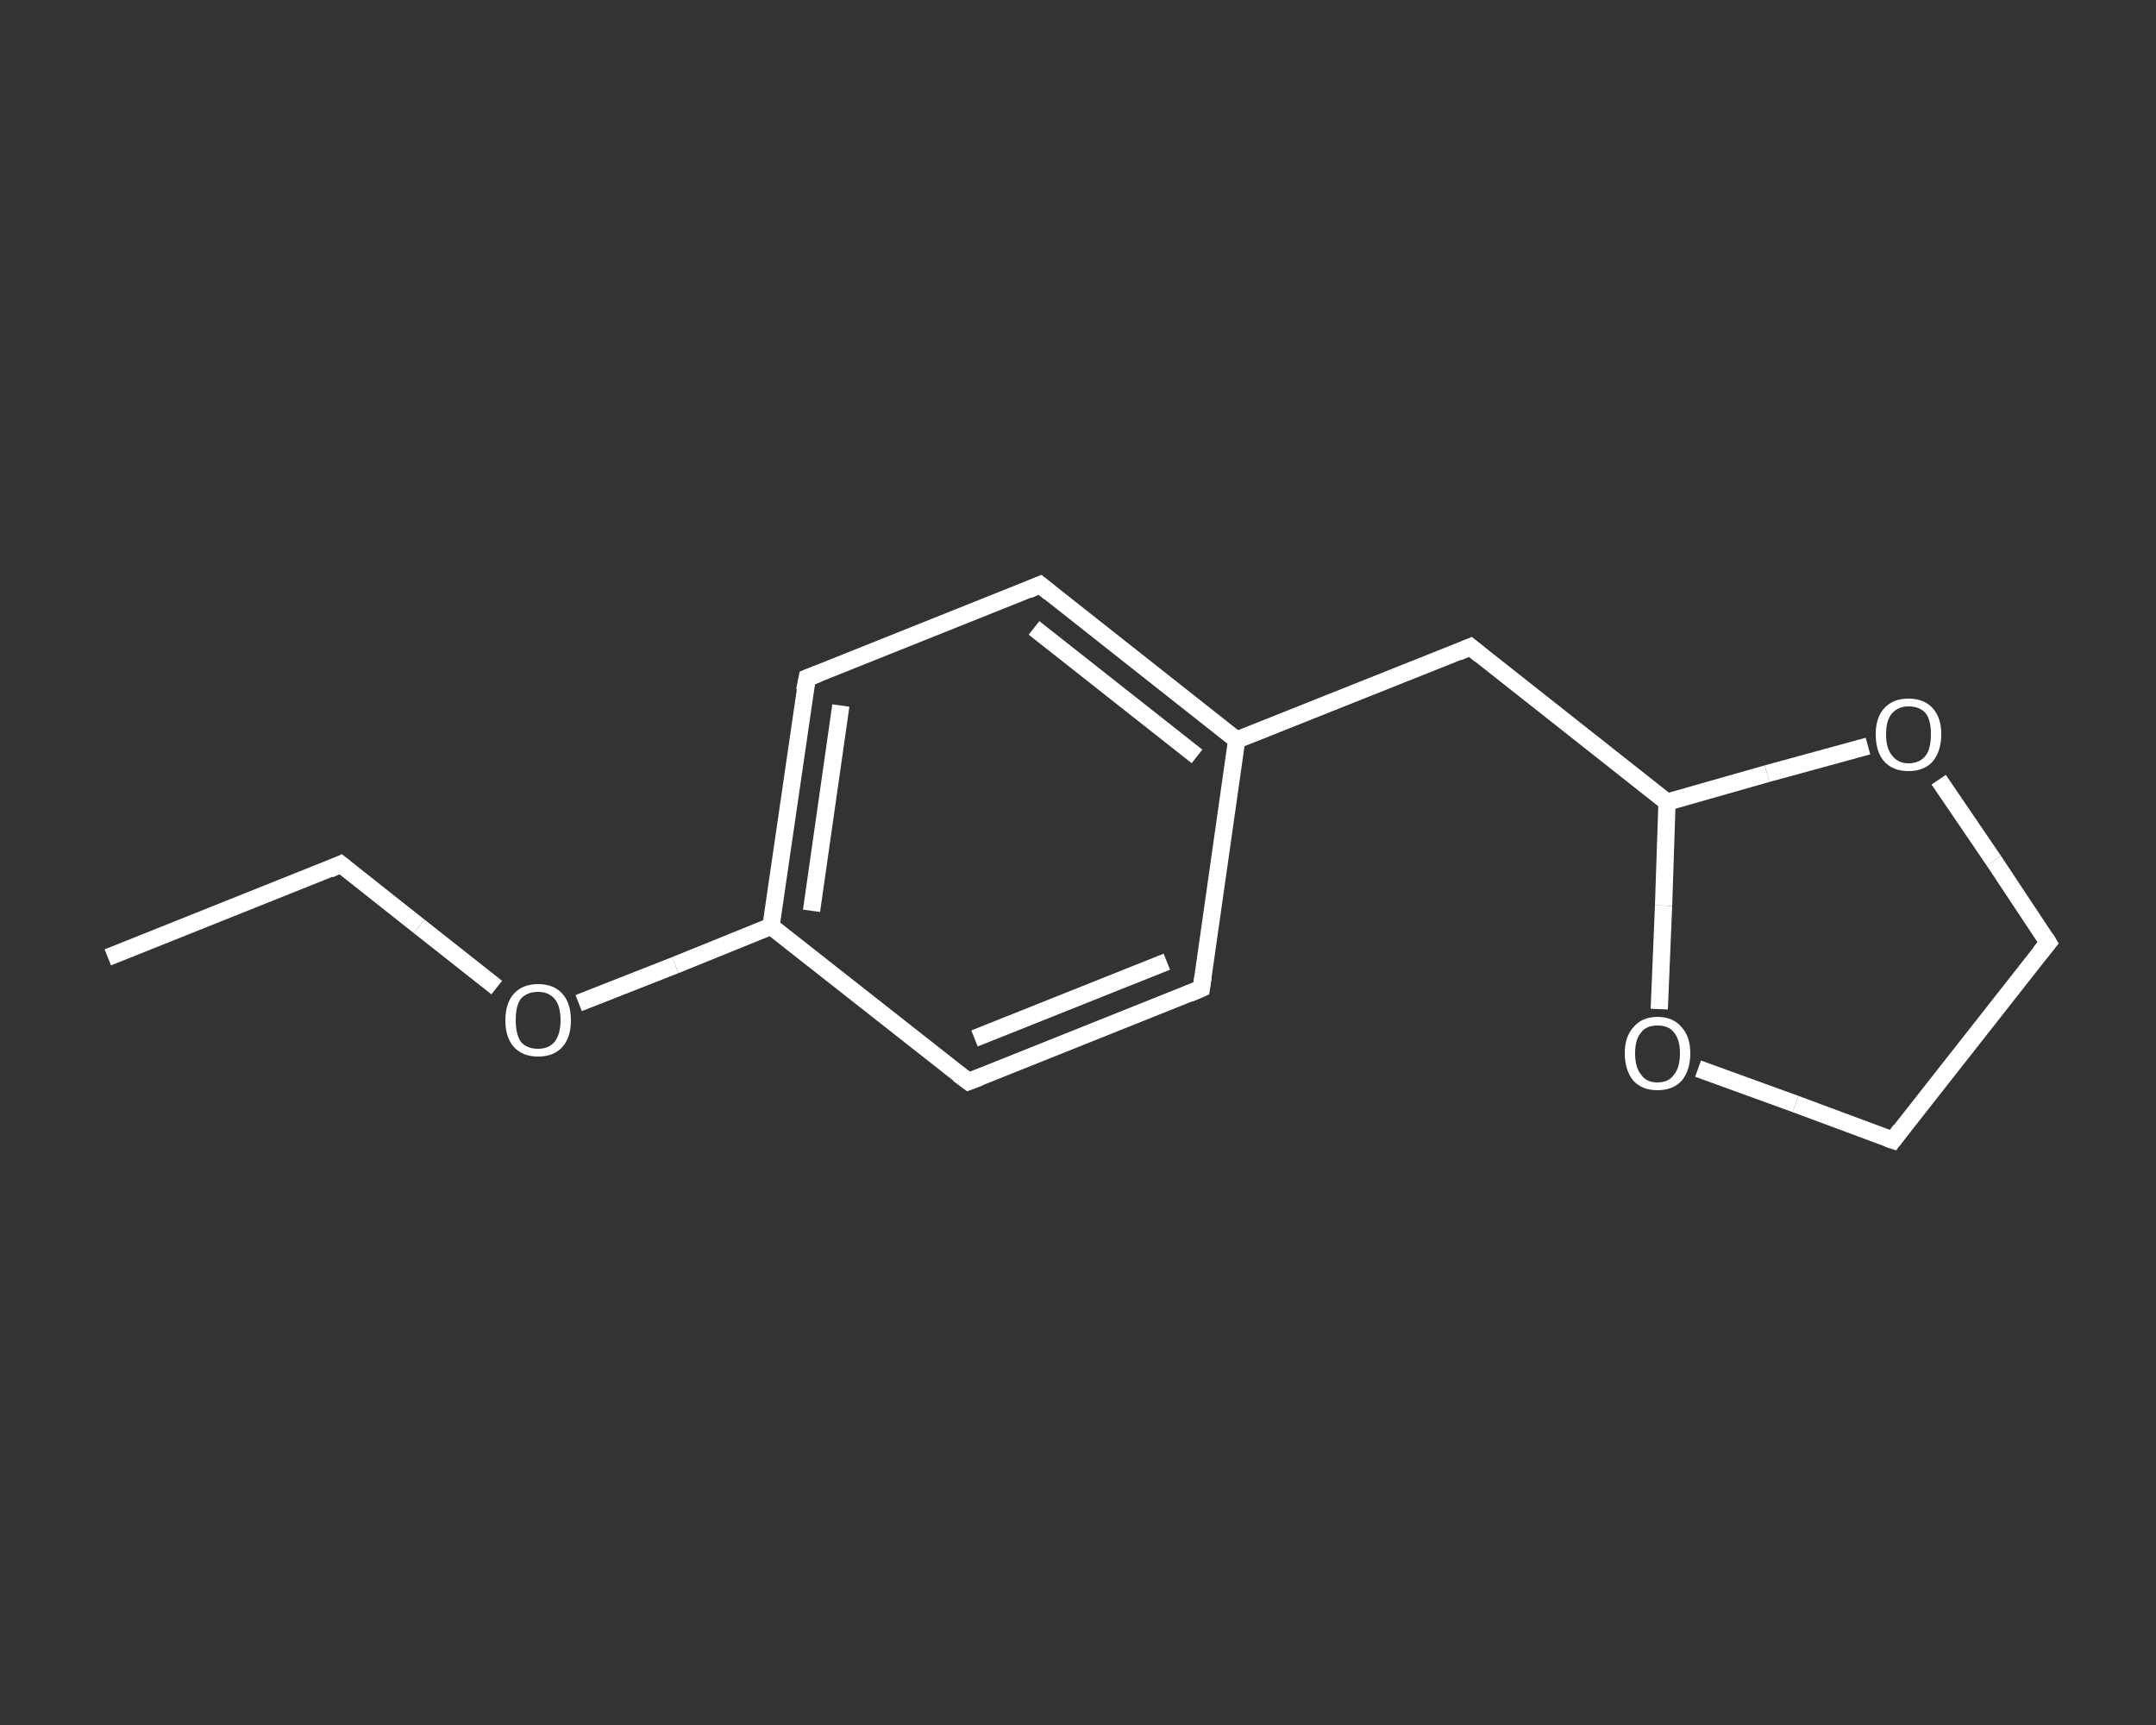 <?xml version='1.0' encoding='iso-8859-1'?>
<svg version='1.1' baseProfile='full'
              xmlns='http://www.w3.org/2000/svg'
                      xmlns:rdkit='http://www.rdkit.org/xml'
                      xmlns:xlink='http://www.w3.org/1999/xlink'
                  xml:space='preserve'
width='250px' height='200px' viewBox='0 0 250 200'>
<rect x="0" y="0" width="250" height="200" fill="#333333" stroke="none"/>
<!-- END OF HEADER -->
<rect style='opacity:1.0;fill:transparent;stroke:none' width='250.0' height='200.0' x='0.0' y='0.0'> </rect>
<path class='bond-0 atom-0 atom-1' d='M 12.5,111.0 L 39.5,100.2' style='fill:none;fill-rule:evenodd;stroke:#FFFFFF;stroke-width:2.0px;stroke-linecap:butt;stroke-linejoin:miter;stroke-opacity:1' />
<path class='bond-1 atom-1 atom-2' d='M 39.5,100.2 L 48.6,107.4' style='fill:none;fill-rule:evenodd;stroke:#FFFFFF;stroke-width:2.0px;stroke-linecap:butt;stroke-linejoin:miter;stroke-opacity:1' />
<path class='bond-1 atom-1 atom-2' d='M 48.6,107.4 L 57.6,114.5' style='fill:none;fill-rule:evenodd;stroke:#FFFFFF;stroke-width:2.0px;stroke-linecap:butt;stroke-linejoin:miter;stroke-opacity:1' />
<path class='bond-2 atom-2 atom-3' d='M 67.1,116.3 L 78.3,111.9' style='fill:none;fill-rule:evenodd;stroke:#FFFFFF;stroke-width:2.0px;stroke-linecap:butt;stroke-linejoin:miter;stroke-opacity:1' />
<path class='bond-2 atom-2 atom-3' d='M 78.3,111.9 L 89.4,107.4' style='fill:none;fill-rule:evenodd;stroke:#FFFFFF;stroke-width:2.0px;stroke-linecap:butt;stroke-linejoin:miter;stroke-opacity:1' />
<path class='bond-3 atom-3 atom-4' d='M 89.4,107.4 L 93.6,78.6' style='fill:none;fill-rule:evenodd;stroke:#FFFFFF;stroke-width:2.0px;stroke-linecap:butt;stroke-linejoin:miter;stroke-opacity:1' />
<path class='bond-3 atom-3 atom-4' d='M 94.1,105.6 L 97.5,81.8' style='fill:none;fill-rule:evenodd;stroke:#FFFFFF;stroke-width:2.0px;stroke-linecap:butt;stroke-linejoin:miter;stroke-opacity:1' />
<path class='bond-4 atom-4 atom-5' d='M 93.6,78.6 L 120.6,67.8' style='fill:none;fill-rule:evenodd;stroke:#FFFFFF;stroke-width:2.0px;stroke-linecap:butt;stroke-linejoin:miter;stroke-opacity:1' />
<path class='bond-5 atom-5 atom-6' d='M 120.6,67.8 L 143.4,85.8' style='fill:none;fill-rule:evenodd;stroke:#FFFFFF;stroke-width:2.0px;stroke-linecap:butt;stroke-linejoin:miter;stroke-opacity:1' />
<path class='bond-5 atom-5 atom-6' d='M 119.9,72.8 L 138.8,87.7' style='fill:none;fill-rule:evenodd;stroke:#FFFFFF;stroke-width:2.0px;stroke-linecap:butt;stroke-linejoin:miter;stroke-opacity:1' />
<path class='bond-6 atom-6 atom-7' d='M 143.4,85.8 L 170.5,75.0' style='fill:none;fill-rule:evenodd;stroke:#FFFFFF;stroke-width:2.0px;stroke-linecap:butt;stroke-linejoin:miter;stroke-opacity:1' />
<path class='bond-7 atom-7 atom-8' d='M 170.5,75.0 L 193.3,93.0' style='fill:none;fill-rule:evenodd;stroke:#FFFFFF;stroke-width:2.0px;stroke-linecap:butt;stroke-linejoin:miter;stroke-opacity:1' />
<path class='bond-8 atom-8 atom-9' d='M 193.3,93.0 L 204.9,89.7' style='fill:none;fill-rule:evenodd;stroke:#FFFFFF;stroke-width:2.0px;stroke-linecap:butt;stroke-linejoin:miter;stroke-opacity:1' />
<path class='bond-8 atom-8 atom-9' d='M 204.9,89.7 L 216.6,86.5' style='fill:none;fill-rule:evenodd;stroke:#FFFFFF;stroke-width:2.0px;stroke-linecap:butt;stroke-linejoin:miter;stroke-opacity:1' />
<path class='bond-9 atom-9 atom-10' d='M 224.8,90.4 L 231.2,99.8' style='fill:none;fill-rule:evenodd;stroke:#FFFFFF;stroke-width:2.0px;stroke-linecap:butt;stroke-linejoin:miter;stroke-opacity:1' />
<path class='bond-9 atom-9 atom-10' d='M 231.2,99.8 L 237.5,109.3' style='fill:none;fill-rule:evenodd;stroke:#FFFFFF;stroke-width:2.0px;stroke-linecap:butt;stroke-linejoin:miter;stroke-opacity:1' />
<path class='bond-10 atom-10 atom-11' d='M 237.5,109.3 L 219.5,132.2' style='fill:none;fill-rule:evenodd;stroke:#FFFFFF;stroke-width:2.0px;stroke-linecap:butt;stroke-linejoin:miter;stroke-opacity:1' />
<path class='bond-11 atom-11 atom-12' d='M 219.5,132.2 L 208.2,128.0' style='fill:none;fill-rule:evenodd;stroke:#FFFFFF;stroke-width:2.0px;stroke-linecap:butt;stroke-linejoin:miter;stroke-opacity:1' />
<path class='bond-11 atom-11 atom-12' d='M 208.2,128.0 L 196.9,123.9' style='fill:none;fill-rule:evenodd;stroke:#FFFFFF;stroke-width:2.0px;stroke-linecap:butt;stroke-linejoin:miter;stroke-opacity:1' />
<path class='bond-12 atom-6 atom-13' d='M 143.4,85.8 L 139.3,114.6' style='fill:none;fill-rule:evenodd;stroke:#FFFFFF;stroke-width:2.0px;stroke-linecap:butt;stroke-linejoin:miter;stroke-opacity:1' />
<path class='bond-13 atom-13 atom-14' d='M 139.3,114.6 L 112.3,125.4' style='fill:none;fill-rule:evenodd;stroke:#FFFFFF;stroke-width:2.0px;stroke-linecap:butt;stroke-linejoin:miter;stroke-opacity:1' />
<path class='bond-13 atom-13 atom-14' d='M 135.3,111.5 L 113.0,120.4' style='fill:none;fill-rule:evenodd;stroke:#FFFFFF;stroke-width:2.0px;stroke-linecap:butt;stroke-linejoin:miter;stroke-opacity:1' />
<path class='bond-14 atom-14 atom-3' d='M 112.3,125.4 L 89.4,107.4' style='fill:none;fill-rule:evenodd;stroke:#FFFFFF;stroke-width:2.0px;stroke-linecap:butt;stroke-linejoin:miter;stroke-opacity:1' />
<path class='bond-15 atom-12 atom-8' d='M 192.4,117.0 L 192.9,105.0' style='fill:none;fill-rule:evenodd;stroke:#FFFFFF;stroke-width:2.0px;stroke-linecap:butt;stroke-linejoin:miter;stroke-opacity:1' />
<path class='bond-15 atom-12 atom-8' d='M 192.9,105.0 L 193.3,93.0' style='fill:none;fill-rule:evenodd;stroke:#FFFFFF;stroke-width:2.0px;stroke-linecap:butt;stroke-linejoin:miter;stroke-opacity:1' />
<path d='M 38.2,100.8 L 39.5,100.2 L 40.0,100.6' style='fill:none;stroke:#FFFFFF;stroke-width:2.0px;stroke-linecap:butt;stroke-linejoin:miter;stroke-opacity:1;' />
<path d='M 93.3,80.1 L 93.6,78.6 L 94.9,78.1' style='fill:none;stroke:#FFFFFF;stroke-width:2.0px;stroke-linecap:butt;stroke-linejoin:miter;stroke-opacity:1;' />
<path d='M 119.2,68.4 L 120.6,67.8 L 121.7,68.7' style='fill:none;stroke:#FFFFFF;stroke-width:2.0px;stroke-linecap:butt;stroke-linejoin:miter;stroke-opacity:1;' />
<path d='M 169.1,75.6 L 170.5,75.0 L 171.6,75.9' style='fill:none;stroke:#FFFFFF;stroke-width:2.0px;stroke-linecap:butt;stroke-linejoin:miter;stroke-opacity:1;' />
<path d='M 237.2,108.8 L 237.5,109.3 L 236.6,110.4' style='fill:none;stroke:#FFFFFF;stroke-width:2.0px;stroke-linecap:butt;stroke-linejoin:miter;stroke-opacity:1;' />
<path d='M 220.4,131.0 L 219.5,132.2 L 218.9,132.0' style='fill:none;stroke:#FFFFFF;stroke-width:2.0px;stroke-linecap:butt;stroke-linejoin:miter;stroke-opacity:1;' />
<path d='M 139.5,113.2 L 139.3,114.6 L 137.9,115.2' style='fill:none;stroke:#FFFFFF;stroke-width:2.0px;stroke-linecap:butt;stroke-linejoin:miter;stroke-opacity:1;' />
<path d='M 113.6,124.9 L 112.3,125.4 L 111.1,124.5' style='fill:none;stroke:#FFFFFF;stroke-width:2.0px;stroke-linecap:butt;stroke-linejoin:miter;stroke-opacity:1;' />
<path class='atom-2' d='M 58.6 118.3
Q 58.6 116.3, 59.6 115.2
Q 60.6 114.1, 62.4 114.1
Q 64.2 114.1, 65.2 115.2
Q 66.2 116.3, 66.2 118.3
Q 66.2 120.3, 65.2 121.4
Q 64.2 122.5, 62.4 122.5
Q 60.6 122.5, 59.6 121.4
Q 58.6 120.3, 58.6 118.3
M 62.4 121.6
Q 63.6 121.6, 64.3 120.8
Q 65.0 119.9, 65.0 118.3
Q 65.0 116.6, 64.3 115.8
Q 63.6 115.0, 62.4 115.0
Q 61.1 115.0, 60.4 115.8
Q 59.8 116.6, 59.8 118.3
Q 59.8 119.9, 60.4 120.8
Q 61.1 121.6, 62.4 121.6
' fill='#FFFFFF'/>
<path class='atom-9' d='M 217.5 85.1
Q 217.5 83.2, 218.5 82.1
Q 219.5 81.0, 221.3 81.0
Q 223.1 81.0, 224.1 82.1
Q 225.1 83.2, 225.1 85.1
Q 225.1 87.1, 224.1 88.3
Q 223.1 89.4, 221.3 89.4
Q 219.5 89.4, 218.5 88.3
Q 217.5 87.2, 217.5 85.1
M 221.3 88.5
Q 222.6 88.5, 223.3 87.6
Q 223.9 86.8, 223.9 85.1
Q 223.9 83.5, 223.3 82.7
Q 222.6 81.9, 221.3 81.9
Q 220.1 81.9, 219.4 82.7
Q 218.7 83.5, 218.7 85.1
Q 218.7 86.8, 219.4 87.6
Q 220.1 88.5, 221.3 88.5
' fill='#FFFFFF'/>
<path class='atom-12' d='M 188.4 122.1
Q 188.4 120.2, 189.4 119.1
Q 190.4 117.9, 192.2 117.9
Q 194.0 117.9, 195.0 119.1
Q 196.0 120.2, 196.0 122.1
Q 196.0 124.1, 195.0 125.3
Q 194.0 126.4, 192.2 126.4
Q 190.4 126.4, 189.4 125.3
Q 188.4 124.1, 188.4 122.1
M 192.2 125.5
Q 193.5 125.5, 194.1 124.6
Q 194.8 123.8, 194.8 122.1
Q 194.8 120.5, 194.1 119.7
Q 193.5 118.9, 192.2 118.9
Q 190.9 118.9, 190.3 119.7
Q 189.6 120.5, 189.6 122.1
Q 189.6 123.8, 190.3 124.6
Q 190.9 125.5, 192.2 125.5
' fill='#FFFFFF'/>
</svg>
